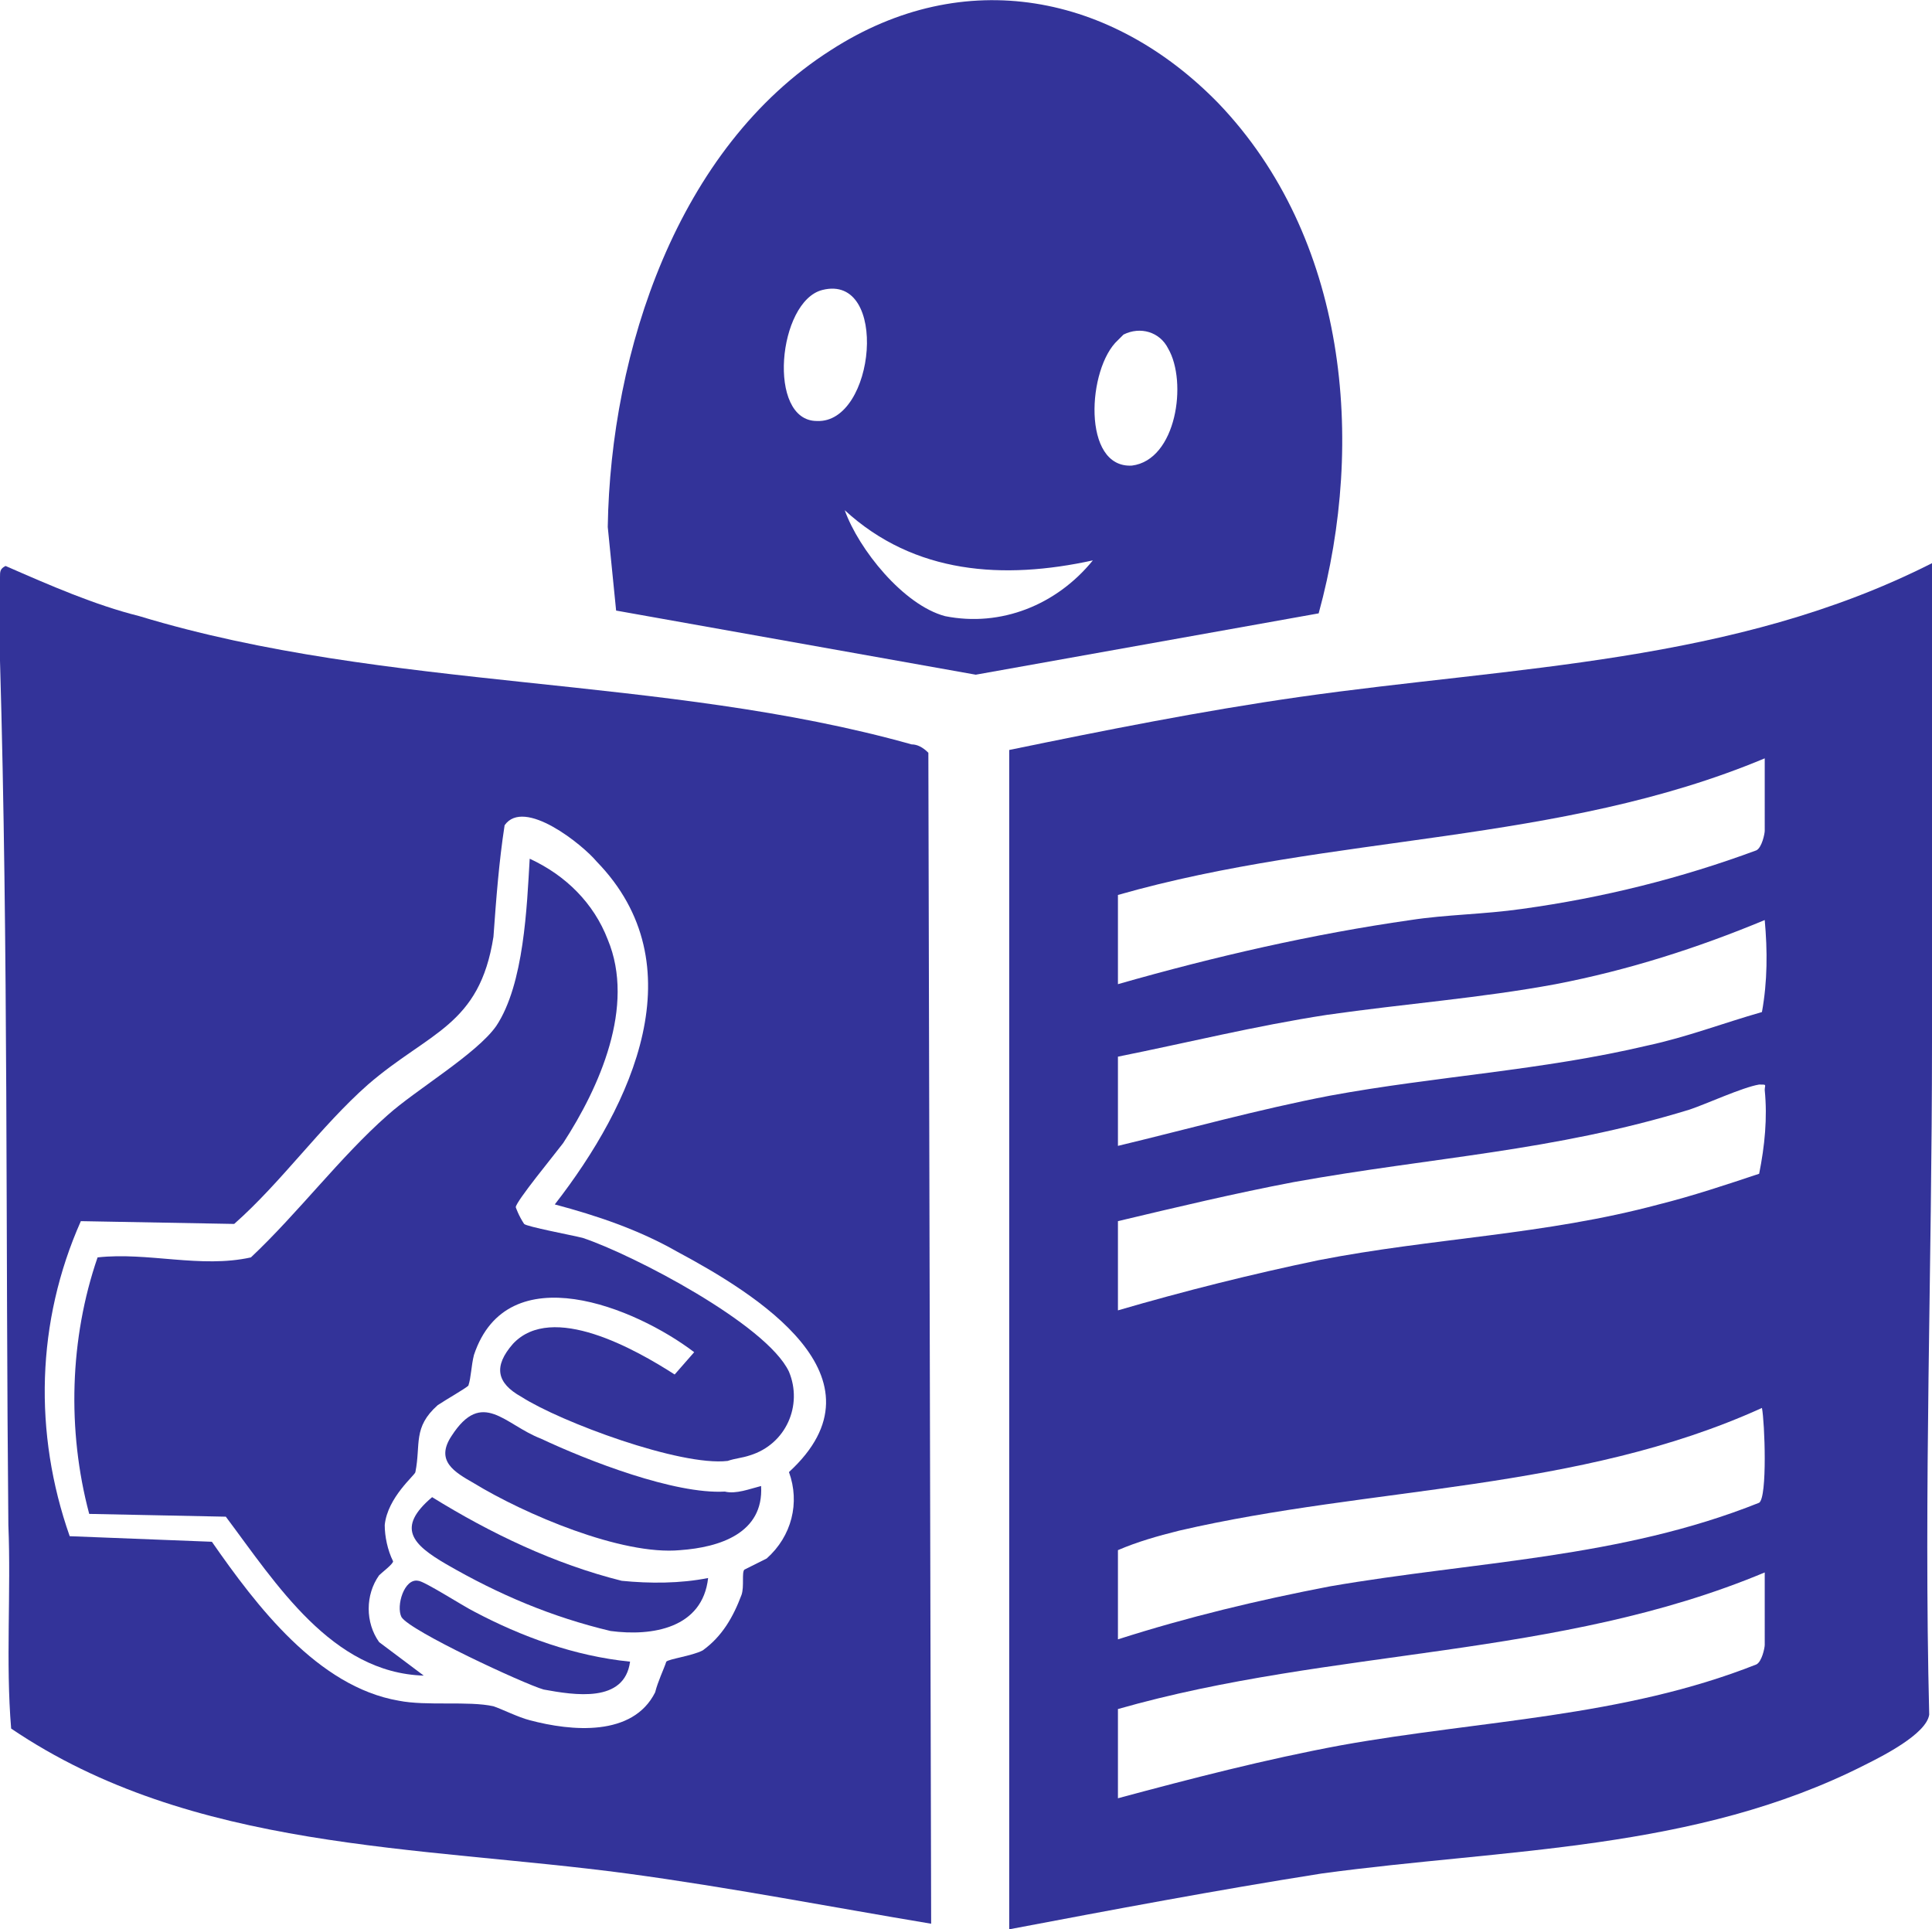 <?xml version="1.0" encoding="UTF-8"?> <svg xmlns="http://www.w3.org/2000/svg" xmlns:xlink="http://www.w3.org/1999/xlink" version="1.1" id="Gruppe_4048" x="0px" y="0px" width="69.3px" height="69.2px" viewBox="0 0 69.3 69.2" style="enable-background:new 0 0 69.3 69.2;" xml:space="preserve"> <style type="text/css"> .st0{fill:#333399;} </style> <path id="Pfad_22878" class="st0" d="M36.2,69.2V26.9c3.4-0.7,6.9-1.4,10.4-1.9c7.7-1.1,15.6-1.2,22.7-4.8c0,5.7,0,11.5,0,17.2 c0,8-0.3,16.1-0.1,24.1c-0.1,0.7-1.7,1.5-2.3,1.8c-6.1,3.1-12.9,3-19.5,3.9C43.6,67.8,39.9,68.5,36.2,69.2 M63.3,27.2 c-7.4,3.1-15.5,2.7-23.2,4.9v3.2c3.5-1,7-1.8,10.5-2.3c1.3-0.2,2.6-0.2,4-0.4c2.9-0.4,5.7-1.1,8.4-2.1c0.2-0.1,0.3-0.6,0.3-0.7V27.2 z M40.1,37.9v3.2c2.5-0.6,5-1.3,7.6-1.8c3.8-0.7,7.6-0.9,11.4-1.8c1.4-0.3,2.7-0.8,4.1-1.2c0.2-1.1,0.2-2.2,0.1-3.3 c-2.4,1-4.9,1.8-7.5,2.3c-2.7,0.5-5.4,0.7-8.2,1.1C45,36.8,42.6,37.4,40.1,37.9 M40.1,43.8V47c2.4-0.7,4.8-1.3,7.2-1.8 c4.1-0.8,8.1-0.9,12.2-2c1.2-0.3,2.4-0.7,3.6-1.1c0.2-1,0.3-2,0.2-3c0-0.2,0.1-0.2-0.2-0.2c-0.6,0.1-1.9,0.7-2.5,0.9 c-4.9,1.5-9.2,1.7-14.2,2.6C44.3,42.8,42.2,43.3,40.1,43.8 M40.1,55.6v3.2c2.5-0.8,5-1.4,7.6-1.9c5.2-0.9,10.4-1,15.4-3 c0.3-0.2,0.2-2.9,0.1-3.4c-6.6,3-14,2.8-20.9,4.4C41.5,55.1,40.8,55.3,40.1,55.6 M63.3,56.4c-7.4,3.1-15.5,2.7-23.2,4.9v3.2 c2.6-0.7,5.3-1.4,8-1.9c5-0.9,10.1-1,14.9-2.9c0.2-0.1,0.3-0.6,0.3-0.7V56.4z"></path> <path id="Pfad_22879" class="st0" d="M33.4,69c-3.6-0.6-7.2-1.3-10.9-1.8C15,66.2,6.9,66.4,0.4,62c-0.2-2.4,0-4.9-0.1-7.3 C0.2,44.4,0.3,34,0,23.7c-0.1-1-0.1-2,0-3c0-0.2,0-0.3,0.2-0.4C1.8,21,3.4,21.7,5,22.1c8.9,2.7,18.8,2.1,27.7,4.6 c0.2,0,0.4,0.1,0.6,0.3L33.4,69z M21.4,30.9c-0.5-0.6-2.6-2.3-3.3-1.3c-0.2,1.3-0.3,2.6-0.4,4c-0.5,3.2-2.3,3.4-4.5,5.3 c-1.7,1.5-3.1,3.5-4.8,5l-5.5-0.1c-1.6,3.6-1.7,7.6-0.4,11.3l5.1,0.2c1.6,2.3,3.8,5.2,6.7,5.7c1,0.2,2.5,0,3.4,0.2 c0.3,0.1,0.9,0.4,1.3,0.5c1.5,0.4,3.7,0.6,4.5-1c0.1-0.4,0.3-0.8,0.4-1.1c0.1-0.1,0.9-0.2,1.3-0.4c0.7-0.5,1.1-1.2,1.4-2 c0.1-0.3,0-0.8,0.1-0.9c0,0,0.6-0.3,0.8-0.4c0.9-0.8,1.2-2,0.8-3.1c3.7-3.4-1.2-6.4-4-7.9c-1.4-0.8-2.9-1.3-4.4-1.7 C22.7,39.6,25,34.6,21.4,30.9"></path> <path id="Pfad_22880" class="st0" d="M43.7,3.7C48.3,8.5,49,15.8,47.3,22L35,24.2l-12.9-2.3l-0.3-3c0.1-6.3,2.5-13.6,8-17.1 C34.6-1.3,39.9-0.2,43.7,3.7 M29.5,10.4c-1.6,0.4-2,4.7-0.2,4.7C31.4,15.2,31.9,9.8,29.5,10.4 M40.1,12.2c-1.1,1-1.3,4.6,0.5,4.5 c1.6-0.2,2-3,1.3-4.2c-0.3-0.6-1-0.8-1.6-0.5C40.3,12,40.2,12.1,40.1,12.2 M39.2,20.1c-3.2,0.7-6.4,0.5-8.9-1.8 c0.5,1.4,2.1,3.4,3.6,3.8C35.9,22.5,37.9,21.7,39.2,20.1"></path> <path id="Pfad_22881" class="st0" d="M18.8,43.9c0.1,0.1,1.7,0.4,2.1,0.5c1.8,0.6,6.6,3.1,7.4,4.8c0.5,1.2-0.1,2.6-1.4,3 c-0.3,0.1-0.5,0.1-0.8,0.2c-1.7,0.2-6-1.4-7.4-2.3c-0.9-0.5-1-1.1-0.3-1.9c1.4-1.5,4.4,0.2,5.8,1.1l0.7-0.8 c-2.1-1.6-6.7-3.5-7.9,0.1c-0.1,0.4-0.1,0.8-0.2,1.1c-0.1,0.1-0.8,0.5-1.1,0.7c-0.9,0.8-0.6,1.4-0.8,2.4c0,0.1-1,0.9-1.1,1.9 c0,0.4,0.1,0.9,0.3,1.3c0,0.1-0.4,0.4-0.5,0.5c-0.5,0.7-0.5,1.7,0,2.4l1.6,1.2c-3.3-0.1-5.3-3.3-7.1-5.7l-4.9-0.1 c-0.8-3-0.7-6.3,0.3-9.2c1.8-0.2,3.7,0.4,5.5,0c1.7-1.6,3.2-3.6,4.9-5.1c1-0.9,3.2-2.2,3.9-3.2c1-1.5,1.1-4.3,1.2-6 c1.3,0.6,2.3,1.6,2.8,2.9c1,2.4-0.3,5.3-1.6,7.3c-0.3,0.4-1.7,2.1-1.7,2.3C18.5,43.3,18.6,43.6,18.8,43.9"></path> <path id="Pfad_22882" class="st0" d="M27.3,53.3c0.1,1.7-1.5,2.2-2.9,2.3c-2.1,0.2-5.6-1.3-7.4-2.4c-0.7-0.4-1.4-0.8-0.8-1.7 c1.1-1.7,1.9-0.4,3.2,0.1c1.7,0.8,4.8,2,6.6,1.9C26.4,53.6,26.9,53.4,27.3,53.3"></path> <path id="Pfad_22883" class="st0" d="M25.4,56.6c-0.2,1.8-2,2.1-3.5,1.9c-2.1-0.5-4-1.3-5.9-2.4c-1.2-0.7-1.8-1.3-0.5-2.4 c2.1,1.3,4.4,2.4,6.8,3C23.3,56.8,24.4,56.8,25.4,56.6"></path> <path id="Pfad_22884" class="st0" d="M22.6,59.6c-0.2,1.5-2,1.2-3.1,1c-0.7-0.2-4.8-2.1-5.1-2.6c-0.2-0.4,0.1-1.4,0.6-1.3 c0.2,0,1.6,0.9,2,1.1C18.7,58.7,20.6,59.4,22.6,59.6"></path> </svg> 
